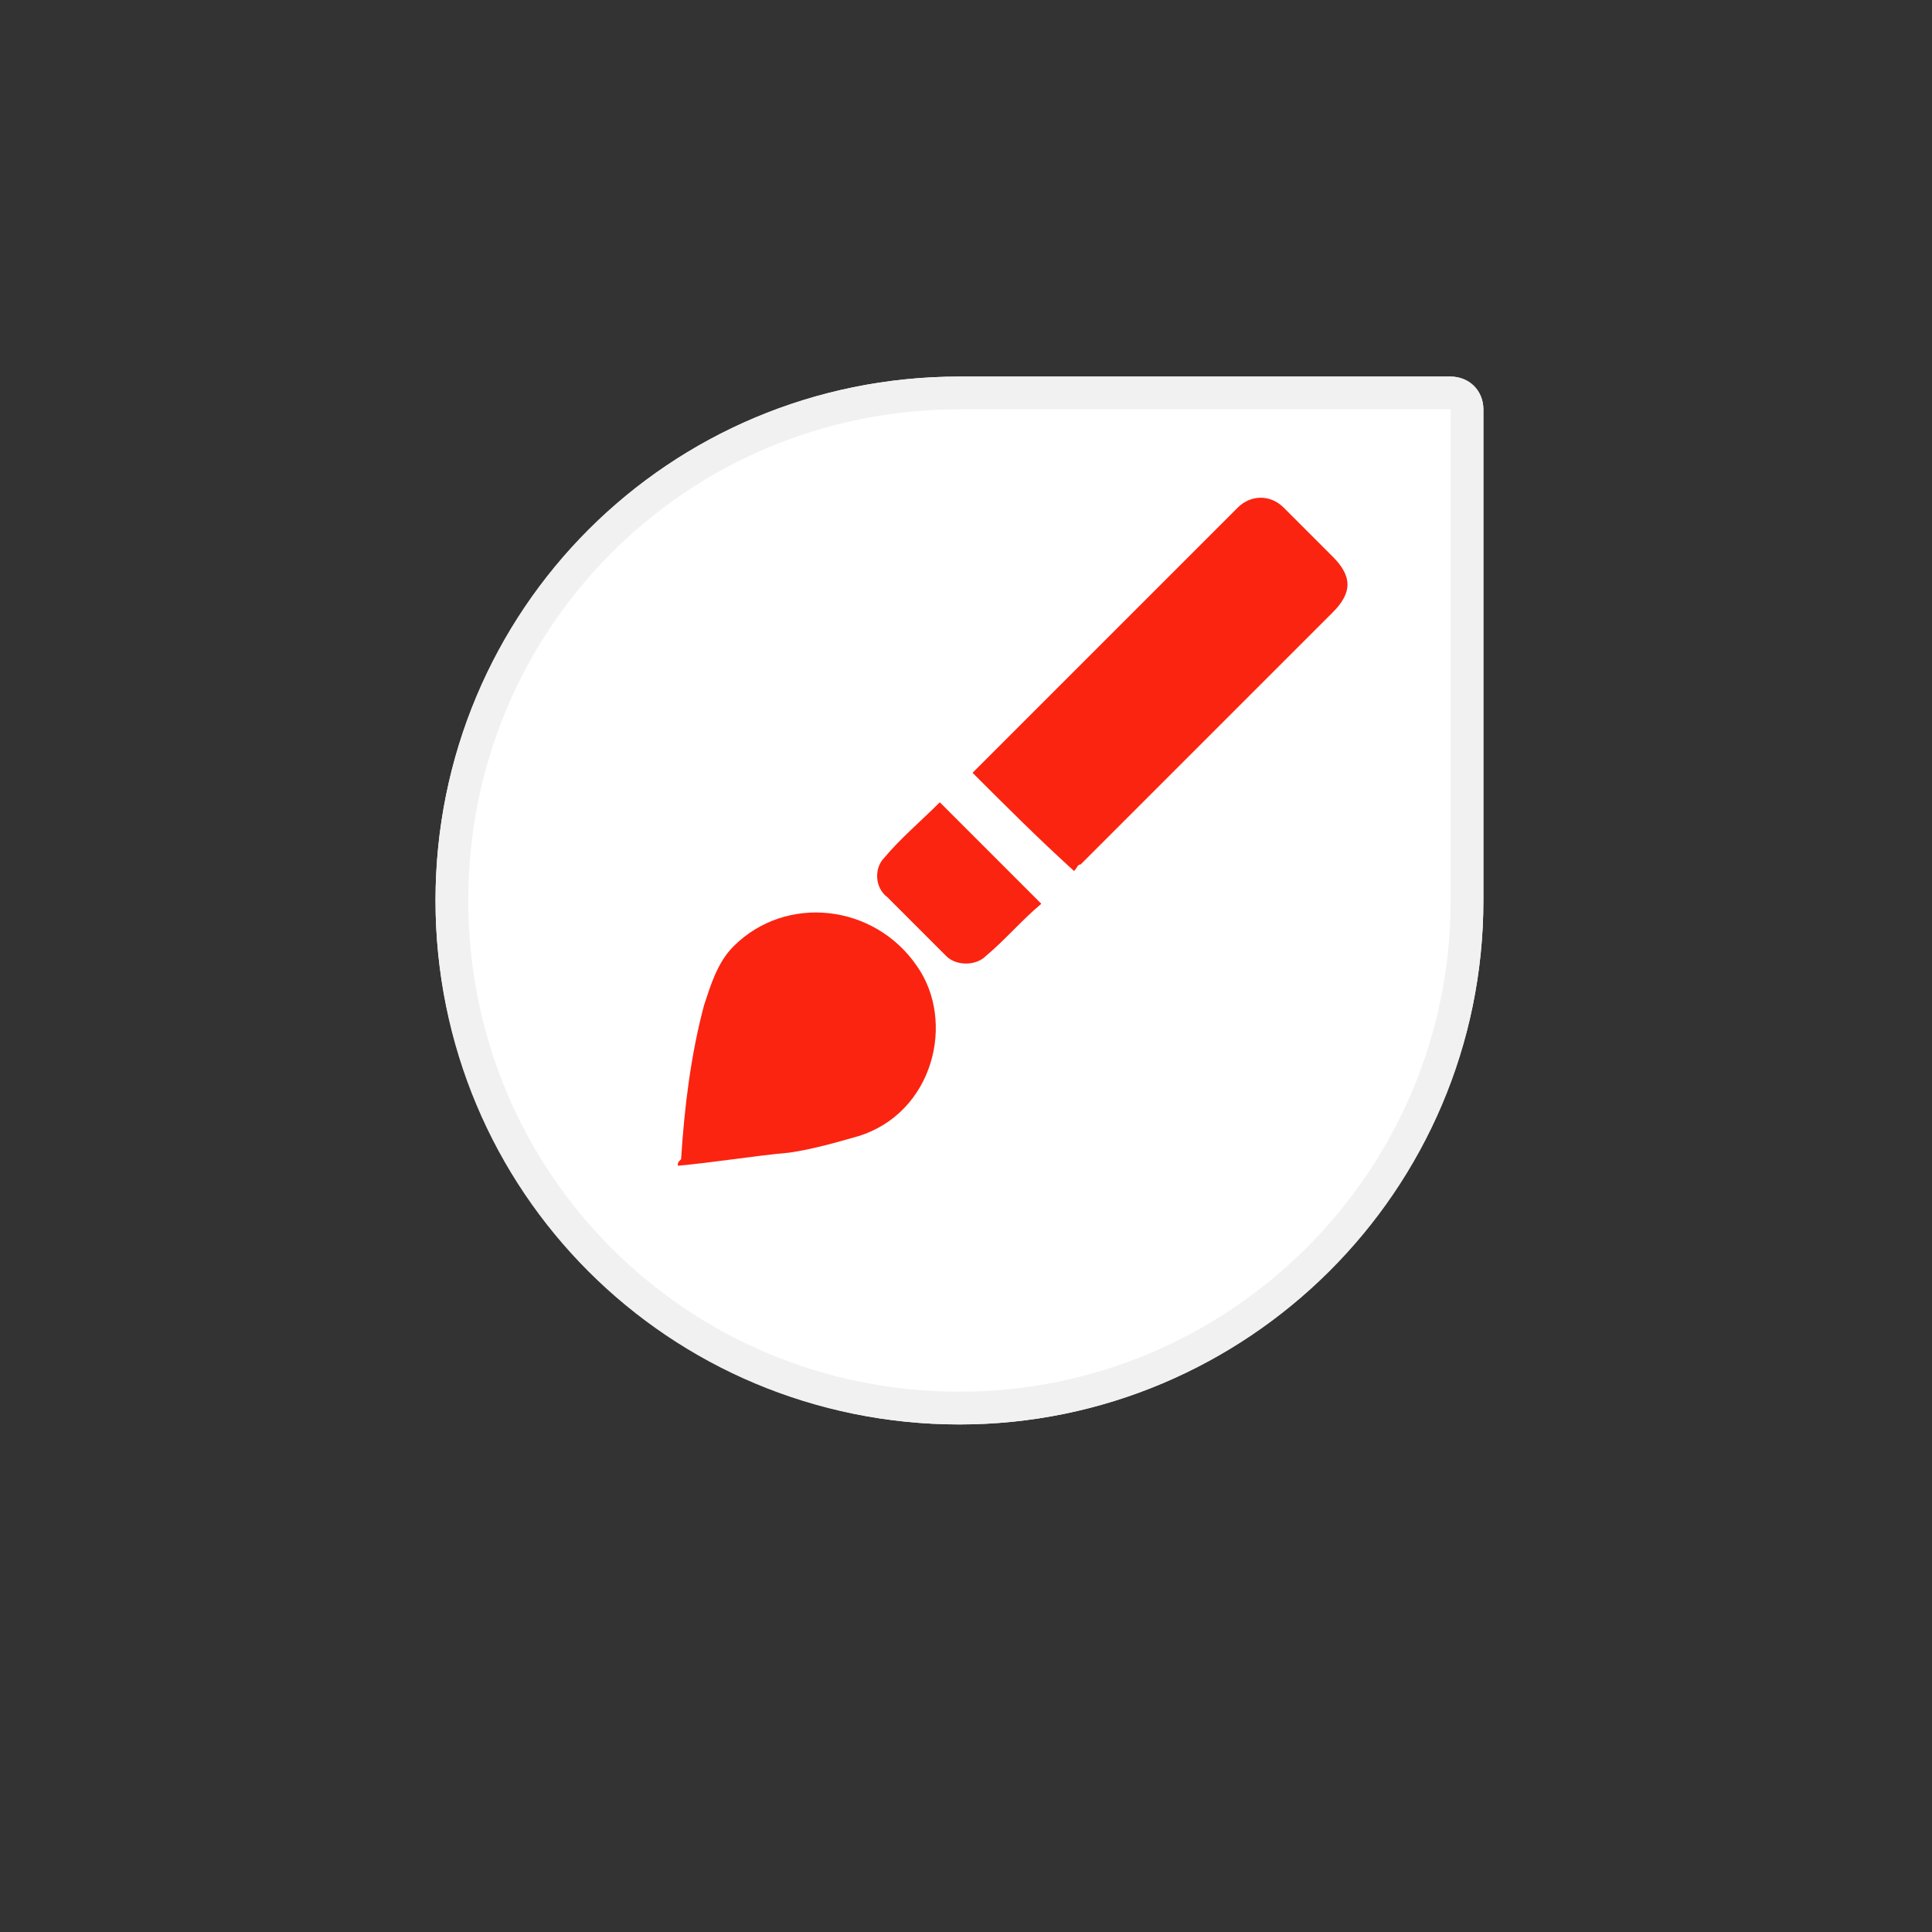 <?xml version="1.0" encoding="UTF-8"?> <svg xmlns="http://www.w3.org/2000/svg" xmlns:xlink="http://www.w3.org/1999/xlink" version="1.1" id="Слой_1" x="0px" y="0px" viewBox="0 0 59 59" style="enable-background:new 0 0 59 59;" xml:space="preserve"><rect x="0" y="0" width="59" height="59" fill="#333333" stroke="none"/> <style type="text/css"> .st0{fill:#FFFFFF;} .st1{fill:none;stroke:#F1F1F1;} .st2{fill:#FB2411;} </style> <g> <path d="M-538.1-138.1c-0.8-1.1-1.7-2.6-2.9-3.8c-41.7-41.7-83.4-83.4-125.1-125.2c-9.5-9.5-9.5-17.6,0-27.1 c8.4-8.4,16.7-16.8,25.1-25.1c7.1-6.9,16.2-7,23.2,0c43.2,43.1,86.3,86.2,129.4,129.4c0.5,0.5,0.8,1,0.9,1.1 C-504.1-172-520.7-155.5-538.1-138.1z"></path> <path d="M-342.2,7.9c-18.5-2.4-36.6-4.3-54.4-7.3C-407.9-1.3-419-4.5-430-7.8c-38-11.1-47.9-56.7-29.1-85.2 c20.7-31.2,64.9-35.9,90.9-9c8,8.3,11.5,19,14.5,29.8c7,24.9,10.2,50.5,11.6,76.3C-342,4.9-342.1,5.7-342.2,7.9z"></path> <path d="M-521.9-123c16.8-16.9,33.3-33.3,49.6-49.7c9.2,8.9,18.9,17.8,27.9,27.4c5.2,5.5,4.5,14.1-0.9,19.6 c-9.6,10-19.4,19.7-29.3,29.3c-5.5,5.3-14.7,5.6-20.1,0.5C-504-104.6-512.8-113.9-521.9-123z"></path> </g> <g> <path id="tSvgd9c7849411_00000000913563633369378330000011262866382857348764_" class="st0" d="M13.3,27.5c0,8.8,7.2,16,16,16l0,0 c8.8,0,16-7.2,16-16c0-5,0-10,0-15c0-0.6-0.5-1-1-1c-5,0-10,0-15,0C20.4,11.5,13.3,18.7,13.3,27.5L13.3,27.5z"></path> <path id="tSvg17f315ec1f6_00000146498738198828624900000011211401045255304865_" class="st1" d="M44.8,27.5c0-5,0-10,0-15 c0-0.3-0.2-0.5-0.5-0.5c-5,0-10,0-15,0c-8.6,0-15.5,6.9-15.5,15.5c0,8.6,6.9,15.5,15.5,15.5C37.8,43,44.8,36.1,44.8,27.5z"></path> </g> <g> <path class="st2" d="M32.8,26.6c0.1-0.1,0.1-0.2,0.2-0.2c2.6-2.6,5.1-5.1,7.7-7.7c0.6-0.6,0.6-1.1,0-1.7c-0.5-0.5-1-1-1.5-1.5 c-0.4-0.4-1-0.4-1.4,0c-2.7,2.7-5.3,5.3-8,8c0,0-0.1,0.1-0.1,0.1C30.7,24.6,31.7,25.6,32.8,26.6z"></path> <path class="st2" d="M20.7,35.6c1.1-0.1,2.3-0.3,3.4-0.4c0.7-0.1,1.4-0.3,2.1-0.5c2.3-0.7,3-3.5,1.8-5.2c-1.3-1.9-4-2.2-5.6-0.6 c-0.5,0.5-0.7,1.2-0.9,1.8c-0.4,1.5-0.6,3.1-0.7,4.7C20.7,35.5,20.7,35.5,20.7,35.6z"></path> <path class="st2" d="M31.8,27.6c-1-1-2.1-2.1-3.1-3.1c-0.6,0.6-1.2,1.1-1.7,1.7c-0.3,0.3-0.3,0.9,0.1,1.2c0.6,0.6,1.2,1.2,1.8,1.8 c0.3,0.3,0.9,0.3,1.2,0C30.7,28.7,31.2,28.1,31.8,27.6z"></path> </g> </svg> 
